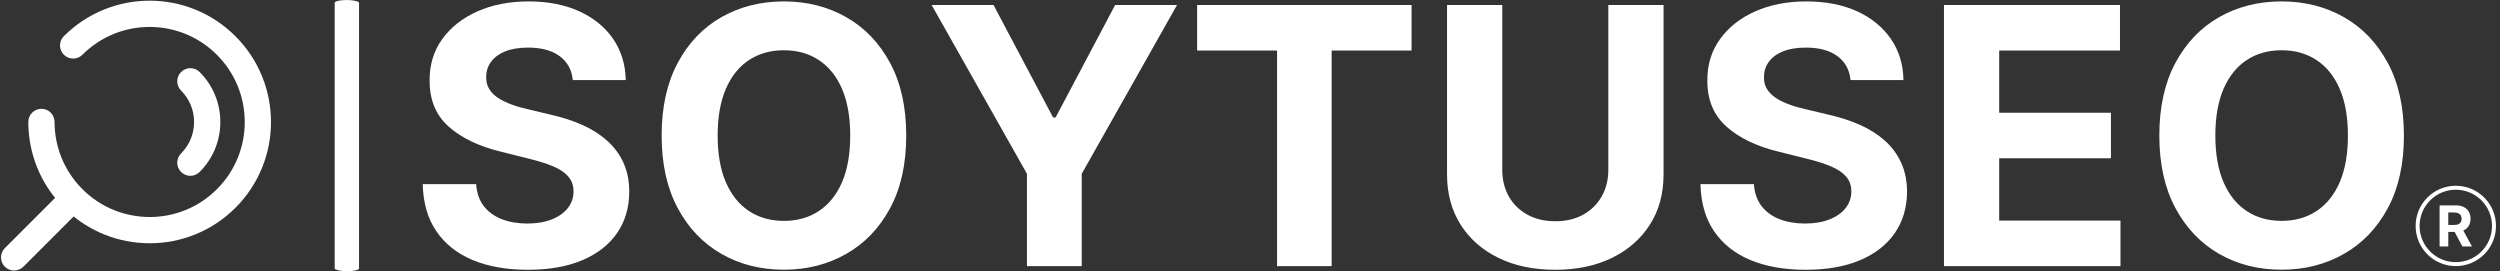 <svg xmlns="http://www.w3.org/2000/svg" version="1.1" xmlns:xlink="http://www.w3.org/1999/xlink" xmlns:svgjs="http://svgjs.dev/svgjs" width="2000" height="217" viewBox="0 0 2000 217"><rect x="0" y="0" width="2000" height="217" fill="#333333" stroke="none"/><g transform="matrix(1,0,0,1,-1.212,-0.028)"><svg viewBox="0 0 396 43" data-background-color="#ebeaea" preserveAspectRatio="xMidYMid meet" height="217" width="2000" xmlns="http://www.w3.org/2000/svg" xmlns:xlink="http://www.w3.org/1999/xlink"><g id="tight-bounds" transform="matrix(1,0,0,1,0.24,0.006)"><svg viewBox="0 0 395.52 42.989" height="42.989" width="395.52"><g><svg viewBox="0 0 475.976 51.733" height="42.989" width="395.52"><g><rect width="4.642" height="51.733" x="63.662" y="0" fill="#ffffff" opacity="1" stroke-width="0" stroke="transparent" fill-opacity="1" class="rect-qz-0" data-fill-palette-color="primary" rx="1%" id="qz-0" data-palette-color="#404040"></rect></g><g transform="matrix(1,0,0,1,80.456,0.129)"><svg viewBox="0 0 395.52 51.476" height="51.476" width="395.52"><g id="textblocktransform"><svg viewBox="0 0 395.52 51.476" height="51.476" width="395.52" id="textblock"><g><svg viewBox="0 0 395.52 51.476" height="51.476" width="395.52"><g transform="matrix(1,0,0,1,0,0)"><svg width="395.52" viewBox="1.99 -36.86 288.71 37.37" height="51.476" data-palette-color="#404040"><g transform="matrix(1,0,0,1,0,0)"><g><svg width="4.515" viewBox="3.16 -36.36 28.68 36.36" height="5.726" data-palette-color="#404040" id="scriptelement" x="282.847" y="-8.458"><path d="M10.85 0L3.16 0 3.16-36.36 17.51-36.36Q21.63-36.36 24.55-34.9 27.47-33.43 29-30.76 30.54-28.09 30.54-24.49L30.54-24.49Q30.54-20.86 28.98-18.26 27.41-15.66 24.46-14.28 21.5-12.89 17.31-12.89L17.31-12.89 7.71-12.89 7.71-19.07 16.07-19.07Q18.27-19.07 19.73-19.67 21.18-20.28 21.9-21.48 22.62-22.69 22.62-24.49L22.62-24.49Q22.62-26.3 21.9-27.54 21.18-28.78 19.72-29.43 18.25-30.08 16.03-30.08L16.03-30.08 10.85-30.08 10.85 0ZM14.51-16.55L22.8-16.55 31.84 0 23.35 0 14.51-16.55Z" opacity="1" transform="matrix(1,0,0,1,0,0)" fill="#ffffff" class="undefined-123" data-fill-palette-color="primary" id="yy-123"></path></svg></g></g><path d="M279.509-5.595C279.509-8.686 282.014-11.191 285.104-11.191 288.195-11.191 290.7-8.686 290.7-5.595 290.7-2.505 288.195 0 285.104 0 282.014 0 279.509-2.505 279.509-5.595ZM285.104-0.553C287.889-0.553 290.147-2.81 290.147-5.595 290.147-8.38 287.889-10.638 285.104-10.638 282.319-10.638 280.062-8.38 280.062-5.595 280.062-2.81 282.319-0.553 285.104-0.553Z" fill="#ffffff" id="scriptcircle" data-fill-palette-color="primary"></path><path d="M30.26-25.91L22.89-25.91Q22.67-28.05 21.06-29.24 19.44-30.43 16.67-30.43L16.67-30.43Q14.79-30.43 13.49-29.91 12.2-29.39 11.51-28.46 10.83-27.54 10.83-26.37L10.83-26.37Q10.8-25.39 11.25-24.66 11.7-23.93 12.5-23.41 13.3-22.89 14.35-22.51 15.39-22.12 16.58-21.86L16.58-21.86 19.85-21.08Q22.23-20.54 24.22-19.66 26.21-18.77 27.66-17.47 29.12-16.18 29.93-14.42 30.74-12.66 30.75-10.39L30.75-10.39Q30.74-7.05 29.06-4.61 27.38-2.17 24.23-0.83 21.08 0.51 16.64 0.51L16.64 0.51Q12.23 0.51 8.98-0.83 5.72-2.18 3.9-4.84 2.08-7.49 1.99-11.42L1.99-11.42 9.43-11.42Q9.55-9.59 10.48-8.37 11.42-7.16 12.99-6.54 14.56-5.93 16.55-5.93L16.55-5.93Q18.5-5.93 19.95-6.5 21.4-7.07 22.19-8.08 22.99-9.09 22.99-10.4L22.99-10.4Q22.99-11.63 22.27-12.46 21.56-13.3 20.18-13.88 18.8-14.47 16.81-14.95L16.81-14.95 12.86-15.94Q8.26-17.06 5.59-19.44 2.93-21.82 2.95-25.85L2.95-25.85Q2.93-29.15 4.71-31.62 6.5-34.09 9.62-35.48 12.75-36.86 16.73-36.86L16.73-36.86Q20.77-36.86 23.8-35.48 26.83-34.09 28.52-31.62 30.2-29.15 30.26-25.91L30.26-25.91ZM69.32-18.18L69.32-18.18Q69.32-12.23 67.07-8.06 64.82-3.89 60.96-1.7 57.1 0.5 52.29 0.5L52.29 0.5Q47.44 0.5 43.59-1.7 39.73-3.91 37.5-8.08 35.26-12.25 35.26-18.18L35.26-18.18Q35.26-24.13 37.5-28.3 39.73-32.48 43.59-34.67 47.44-36.86 52.29-36.86L52.29-36.86Q57.1-36.86 60.96-34.67 64.82-32.48 67.07-28.3 69.32-24.13 69.32-18.18ZM61.52-18.18L61.52-18.18Q61.52-22.03 60.38-24.68 59.23-27.33 57.15-28.69 55.08-30.06 52.29-30.06L52.29-30.06Q49.5-30.06 47.42-28.69 45.35-27.33 44.2-24.68 43.06-22.03 43.06-18.18L43.06-18.18Q43.06-14.33 44.2-11.68 45.35-9.04 47.42-7.67 49.5-6.3 52.29-6.3L52.29-6.3Q55.08-6.3 57.15-7.67 59.23-9.04 60.38-11.68 61.52-14.33 61.52-18.18ZM86.13-12.86L72.86-36.36 81.48-36.36 89.77-20.7 90.12-20.7 98.41-36.36 107.03-36.36 93.76-12.86 93.76 0 86.13 0 86.13-12.86ZM120.96-30.02L109.83-30.02 109.83-36.36 139.69-36.36 139.69-30.02 128.56-30.02 128.56 0 120.96 0 120.96-30.02ZM167.09-13.41L167.09-36.36 174.78-36.36 174.78-12.75Q174.78-8.77 172.89-5.79 170.99-2.81 167.6-1.15 164.21 0.51 159.7 0.51L159.7 0.51Q155.17 0.51 151.78-1.15 148.39-2.81 146.51-5.79 144.63-8.77 144.63-12.75L144.63-12.75 144.63-36.36 152.32-36.36 152.32-13.41Q152.32-11.33 153.23-9.71 154.14-8.1 155.81-7.17 157.48-6.25 159.7-6.25L159.7-6.25Q161.94-6.25 163.6-7.17 165.26-8.1 166.17-9.71 167.09-11.33 167.09-13.41L167.09-13.41ZM208.19-25.91L200.82-25.91Q200.61-28.05 198.99-29.24 197.38-30.43 194.61-30.43L194.61-30.43Q192.73-30.43 191.43-29.91 190.13-29.39 189.45-28.46 188.77-27.54 188.77-26.37L188.77-26.37Q188.73-25.39 189.18-24.66 189.64-23.93 190.43-23.41 191.23-22.89 192.28-22.51 193.33-22.12 194.52-21.86L194.52-21.86 197.79-21.08Q200.17-20.54 202.15-19.66 204.14-18.77 205.6-17.47 207.05-16.18 207.86-14.42 208.67-12.66 208.69-10.39L208.69-10.39Q208.67-7.05 206.99-4.61 205.31-2.17 202.16-0.83 199.01 0.51 194.57 0.51L194.57 0.51Q190.17 0.51 186.91-0.83 183.65-2.18 181.83-4.84 180.01-7.49 179.92-11.42L179.92-11.42 187.36-11.42Q187.49-9.59 188.42-8.37 189.35-7.16 190.92-6.54 192.49-5.93 194.48-5.93L194.48-5.93Q196.44-5.93 197.88-6.5 199.33-7.07 200.13-8.08 200.93-9.09 200.93-10.4L200.93-10.4Q200.93-11.63 200.21-12.46 199.49-13.3 198.11-13.88 196.74-14.47 194.75-14.95L194.75-14.95 190.79-15.94Q186.19-17.06 183.53-19.44 180.86-21.82 180.88-25.85L180.88-25.85Q180.86-29.15 182.65-31.62 184.43-34.09 187.56-35.48 190.68-36.86 194.66-36.86L194.66-36.86Q198.71-36.86 201.74-35.48 204.76-34.09 206.45-31.62 208.14-29.15 208.19-25.91L208.19-25.91ZM238.41 0L213.83 0 213.83-36.36 238.34-36.36 238.34-30.02 221.52-30.02 221.52-21.36 237.08-21.36 237.08-15.02 221.52-15.02 221.52-6.34 238.41-6.34 238.41 0ZM277.88-18.18L277.88-18.18Q277.88-12.23 275.63-8.06 273.38-3.89 269.52-1.7 265.66 0.5 260.85 0.5L260.85 0.5Q256 0.5 252.15-1.7 248.3-3.91 246.06-8.08 243.82-12.25 243.82-18.18L243.82-18.18Q243.82-24.13 246.06-28.3 248.3-32.48 252.15-34.67 256-36.86 260.85-36.86L260.85-36.86Q265.66-36.86 269.52-34.67 273.38-32.48 275.63-28.3 277.88-24.13 277.88-18.18ZM270.08-18.18L270.08-18.18Q270.08-22.03 268.94-24.68 267.79-27.33 265.71-28.69 263.64-30.06 260.85-30.06L260.85-30.06Q258.06-30.06 255.98-28.69 253.91-27.33 252.76-24.68 251.62-22.03 251.62-18.18L251.62-18.18Q251.62-14.33 252.76-11.68 253.91-9.04 255.98-7.67 258.06-6.3 260.85-6.3L260.85-6.3Q263.64-6.3 265.71-7.67 267.79-9.04 268.94-11.68 270.08-14.33 270.08-18.18Z" opacity="1" transform="matrix(1,0,0,1,0,0)" fill="#ffffff" class="wordmark-text-0" data-fill-palette-color="primary" id="text-0"></path></svg></g></svg></g></svg></g></svg></g><g transform="matrix(1,0,0,1,0,0.129)"><svg viewBox="0 0 51.509 51.476" height="51.476" width="51.509"><g><svg xmlns="http://www.w3.org/2000/svg" xmlns:xlink="http://www.w3.org/1999/xlink" version="1.1" x="0" y="0" viewBox="24.279 24.294 51.445 51.412" enable-background="new 0 0 100 100" xml:space="preserve" height="51.476" width="51.509" class="icon-icon-0" data-fill-palette-color="accent" id="icon-0"><path fill="#ffffff" d="M74.029 38.717c-1.166-2.872-2.875-5.445-5.078-7.646-2.204-2.206-4.777-3.916-7.65-5.082-2.77-1.123-5.695-1.693-8.698-1.695-0.003 0-0.006 0-0.009 0-2.998 0-5.921 0.568-8.686 1.688-2.866 1.16-5.44 2.865-7.65 5.072-0.977 0.976-0.979 2.559-0.003 3.535 0.976 0.979 2.559 0.979 3.535 0.004 1.734-1.731 3.75-3.068 5.994-3.976 2.167-0.878 4.458-1.323 6.81-1.323 0.002 0 0.005 0 0.007 0 2.356 0.002 4.652 0.449 6.822 1.328 2.249 0.913 4.264 2.253 5.994 3.984 1.729 1.727 3.068 3.743 3.98 5.99 0.88 2.172 1.326 4.467 1.326 6.818 0 2.35-0.446 4.643-1.325 6.812-0.914 2.247-2.253 4.262-3.981 5.988-1.733 1.73-3.749 3.068-5.993 3.977-2.166 0.877-4.455 1.322-6.804 1.322-2.356-0.01-4.658-0.447-6.835-1.329-2.247-0.911-4.263-2.251-5.993-3.981-1.728-1.727-3.067-3.743-3.981-5.99-0.879-2.17-1.325-4.465-1.325-6.819 0-1.381-1.119-2.5-2.5-2.5s-2.5 1.119-2.5 2.5c0 3.002 0.569 5.929 1.692 8.699 0.852 2.097 2 4.028 3.41 5.778l-9.576 9.567c-0.977 0.976-0.978 2.559-0.001 3.536 0.488 0.488 1.128 0.732 1.769 0.732 0.64 0 1.279-0.244 1.767-0.731l9.577-9.569c1.751 1.413 3.685 2.561 5.782 3.412 2.773 1.123 5.7 1.694 8.698 1.695 0.006 0 0.012 0 0.018 0 2.995 0 5.916-0.568 8.68-1.688 2.866-1.159 5.44-2.866 7.649-5.073 2.205-2.201 3.914-4.773 5.081-7.646 1.123-2.771 1.692-5.695 1.692-8.691C75.722 44.416 75.152 41.49 74.029 38.717zM58.594 56.929c0.488 0.488 1.128 0.732 1.768 0.732 0.64 0 1.279-0.244 1.768-0.731 2.541-2.541 3.94-5.922 3.94-9.521s-1.399-6.982-3.94-9.523c-0.977-0.977-2.559-0.977-3.536 0-0.977 0.976-0.977 2.559 0 3.535 1.597 1.598 2.476 3.724 2.476 5.988 0 2.264-0.879 4.389-2.476 5.984C57.618 54.369 57.618 55.952 58.594 56.929z" data-fill-palette-color="accent"></path></svg></g></svg></g></svg></g><defs></defs></svg><rect width="395.52" height="42.989" fill="none" stroke="none" visibility="hidden"></rect></g></svg></g></svg>